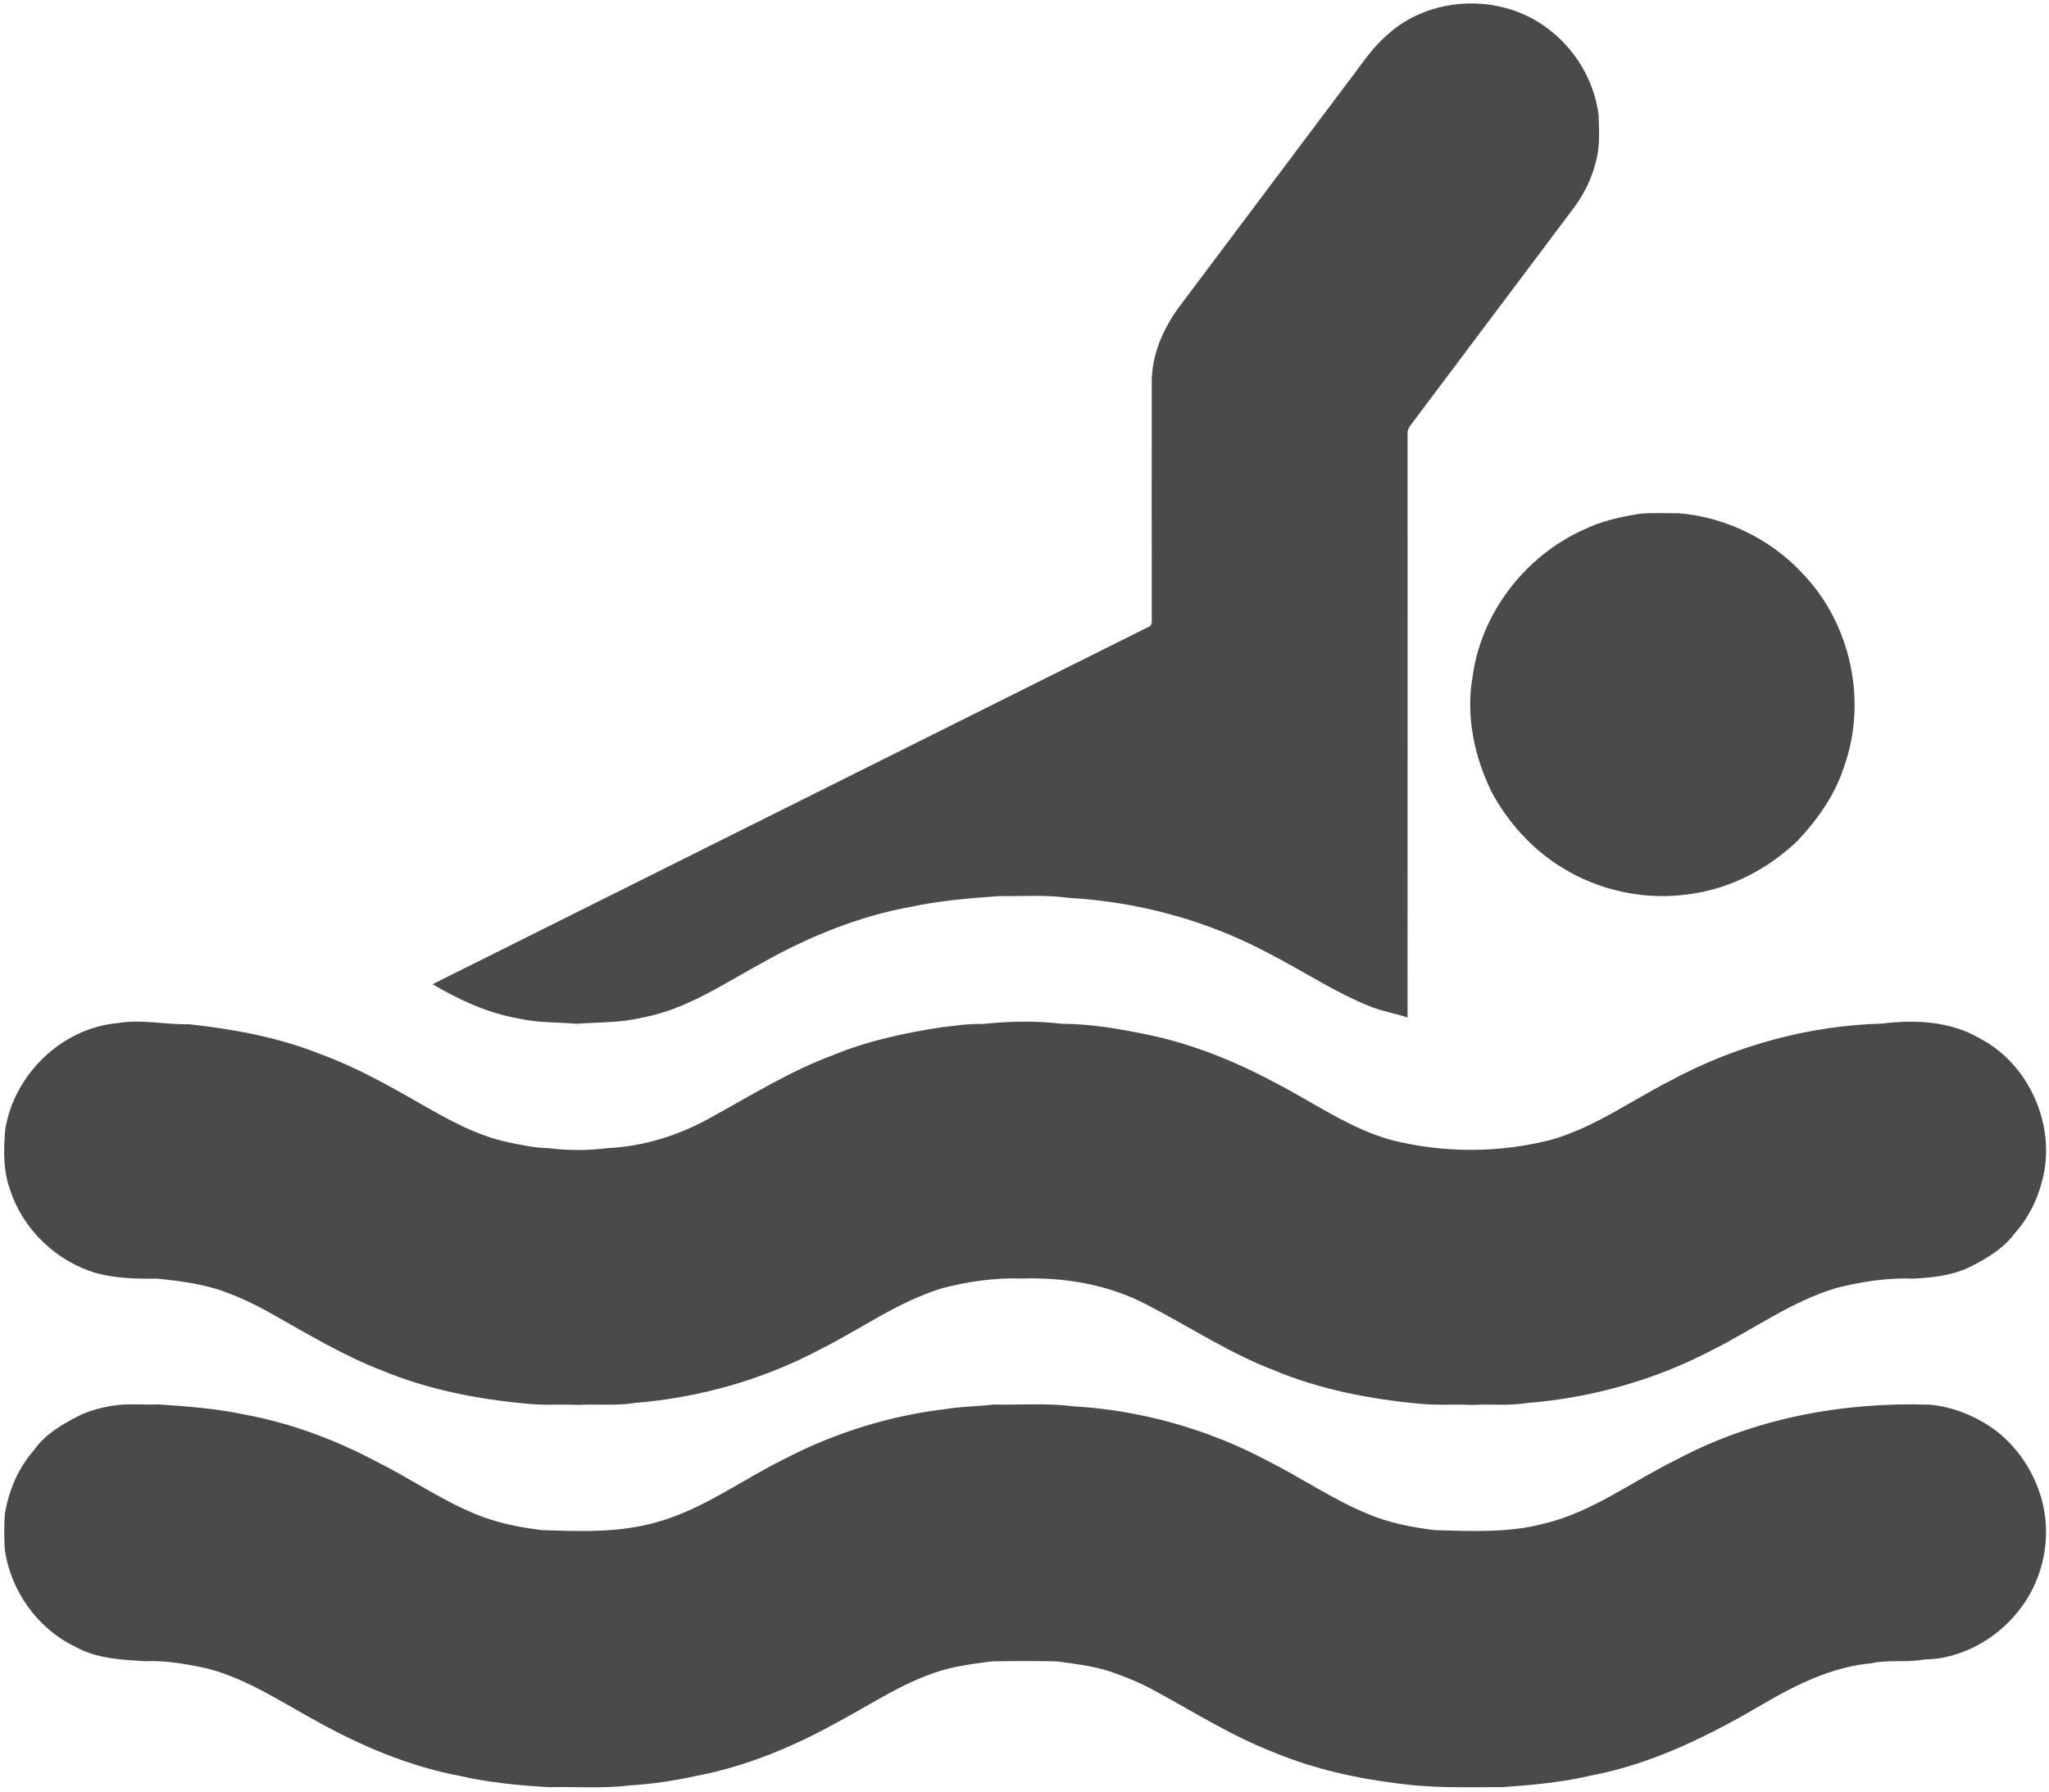 <svg width="878pt" height="768pt" viewBox="0 0 878 768" version="1.1" xmlns="http://www.w3.org/2000/svg">
<g id="#4a4a4aff">
<path fill="#4a4a4a" opacity="1.00" d="M 593.66 15.68 C 611.94 -1.88 642.84 -3.21 662.93 12.04 C 674.86 20.76 683.00 34.35 684.98 49.00 C 685.20 55.62 685.68 62.39 683.96 68.86 C 682.17 76.49 678.57 83.61 673.83 89.82 C 650.83 120.49 627.82 151.16 604.78 181.79 C 603.83 183.01 602.96 184.41 603.15 186.02 C 603.14 269.39 603.18 352.77 603.13 436.13 C 598.00 434.36 592.59 433.54 587.54 431.54 C 572.31 425.53 558.66 416.35 544.16 408.88 C 517.65 394.61 487.94 386.51 457.92 384.84 C 447.99 383.43 437.92 384.20 427.93 384.09 C 415.19 385.01 402.41 386.06 389.88 388.75 C 367.84 392.81 346.84 401.37 327.34 412.27 C 310.52 421.35 294.29 432.69 275.13 436.18 C 265.91 438.39 256.41 438.16 247.01 438.79 C 238.81 438.10 230.50 438.43 222.43 436.58 C 209.18 434.33 196.86 428.59 185.34 421.86 C 287.51 370.82 389.72 319.83 491.91 268.81 C 493.69 268.37 493.55 266.44 493.54 265.01 C 493.47 231.35 493.50 197.69 493.53 164.03 C 493.43 152.40 498.21 141.27 504.94 131.98 C 528.95 99.98 553.00 68.00 576.99 35.99 C 582.41 29.10 587.05 21.53 593.66 15.68 Z"></path>
<path fill="#4a4a4a" opacity="1.00" d="M 702.35 220.26 C 707.89 219.62 713.49 220.11 719.06 219.96 C 739.19 221.55 758.56 230.91 772.31 245.70 C 793.18 267.30 800.34 300.81 790.04 329.02 C 786.19 340.93 778.77 351.26 770.32 360.32 C 757.92 372.19 742.04 380.66 724.95 383.09 C 705.58 386.20 685.15 381.94 668.60 371.40 C 656.23 363.68 646.24 352.46 639.29 339.69 C 631.75 324.48 628.03 306.89 631.00 290.02 C 634.70 262.57 653.72 238.08 678.92 226.88 C 686.27 223.34 694.33 221.55 702.35 220.26 Z"></path>
<path fill="#4a4a4a" opacity="1.00" d="M 50.42 438.52 C 60.60 436.75 70.82 439.24 81.03 439.01 C 100.13 441.08 119.27 444.61 137.19 451.75 C 152.44 457.32 166.64 465.28 180.67 473.36 C 192.30 480.00 204.22 486.68 217.44 489.52 C 223.25 490.74 229.09 492.04 235.05 492.10 C 243.34 493.17 251.77 493.18 260.06 492.12 C 275.32 491.44 290.27 486.87 303.62 479.52 C 321.23 469.91 338.33 459.11 357.23 452.14 C 371.97 446.05 387.67 442.75 403.38 440.31 C 409.26 439.67 415.10 438.68 421.05 438.89 C 432.37 437.71 443.84 437.46 455.17 438.81 C 467.43 438.87 479.57 440.95 491.56 443.43 C 510.89 447.40 529.37 454.89 546.71 464.23 C 563.06 472.64 578.32 483.71 596.26 488.64 C 618.57 494.27 642.30 494.26 664.59 488.55 C 682.94 483.38 698.54 471.99 715.34 463.42 C 743.26 448.27 774.73 439.61 806.47 438.72 C 820.48 436.97 835.56 437.64 848.05 444.91 C 869.57 455.92 881.33 482.73 875.09 506.06 C 873.00 514.31 869.13 522.13 863.41 528.48 C 858.70 534.95 851.71 539.18 844.70 542.75 C 837.10 546.61 828.45 547.60 820.05 548.03 C 808.91 547.59 797.78 549.30 787.00 552.02 C 767.76 557.68 751.45 569.79 733.67 578.65 C 709.14 591.53 681.96 599.14 654.37 601.35 C 646.65 602.66 638.78 601.69 630.99 602.17 C 623.41 601.82 615.79 602.42 608.24 601.66 C 586.94 599.67 565.62 595.56 545.80 587.27 C 526.53 579.89 509.28 568.39 491.01 558.98 C 474.75 550.54 456.18 547.43 438.00 548.00 C 426.54 547.59 415.08 549.21 404.00 552.07 C 385.03 557.75 368.91 569.65 351.36 578.41 C 326.90 591.37 299.76 599.05 272.20 601.30 C 264.21 602.67 256.06 601.70 248.00 602.17 C 240.42 601.78 232.79 602.49 225.26 601.59 C 204.24 599.65 183.22 595.54 163.66 587.40 C 147.17 581.07 132.04 571.85 116.67 563.26 C 109.02 558.86 100.98 555.12 92.58 552.41 C 84.27 549.99 75.65 548.85 67.06 548.02 C 58.45 548.18 49.73 547.94 41.37 545.70 C 24.13 540.71 9.67 526.85 4.25 509.70 C 1.32 501.55 1.49 492.73 2.23 484.23 C 5.92 460.60 26.46 440.64 50.42 438.52 Z"></path>
<path fill="#4a4a4a" opacity="1.00" d="M 48.41 602.49 C 54.88 601.42 61.48 602.23 68.01 601.96 C 80.59 602.81 93.20 603.76 105.56 606.44 C 125.08 610.11 143.87 617.19 161.39 626.49 C 175.55 633.53 188.63 642.66 203.27 648.76 C 212.40 652.64 222.20 654.57 232.00 655.81 C 248.52 656.38 265.37 657.06 281.43 652.42 C 301.31 646.91 317.98 634.22 336.30 625.25 C 357.96 613.99 381.63 606.67 405.88 603.85 C 412.53 602.81 419.28 602.78 425.96 601.99 C 437.08 602.27 448.27 601.29 459.34 602.72 C 488.47 604.34 517.22 612.37 543.01 626.04 C 557.54 633.33 571.01 642.65 586.07 648.88 C 595.26 652.74 605.13 654.66 614.99 655.85 C 630.68 656.29 646.66 657.07 661.99 652.95 C 682.65 647.94 699.76 634.67 718.60 625.51 C 751.70 607.88 789.68 600.85 826.94 602.06 C 837.36 603.03 847.23 607.23 855.59 613.43 C 867.72 623.04 875.64 637.77 876.64 653.25 C 877.42 665.87 873.65 678.88 866.06 689.03 C 857.96 699.95 845.88 707.94 832.47 710.50 C 829.27 711.22 825.97 711.03 822.74 711.54 C 815.82 712.56 808.75 711.34 801.89 712.90 C 785.34 714.41 770.16 721.79 756.02 730.06 C 732.91 743.63 708.50 755.94 681.95 760.98 C 669.51 763.92 656.77 765.07 644.06 765.98 C 629.44 766.02 614.78 766.46 600.26 764.58 C 581.71 762.36 563.24 758.31 545.95 751.11 C 528.07 744.24 511.85 733.93 495.08 724.83 C 488.91 721.35 482.31 718.73 475.63 716.40 C 468.27 714.04 460.56 713.12 452.94 712.10 C 443.64 711.88 434.34 711.92 425.05 712.08 C 418.73 712.87 412.39 713.73 406.19 715.23 C 388.60 719.83 373.57 730.40 357.70 738.80 C 339.05 749.05 319.08 757.28 298.11 761.22 C 288.91 763.25 279.58 764.66 270.18 765.22 C 258.50 766.66 246.71 765.77 234.97 766.01 C 222.20 765.20 209.39 764.05 196.89 761.14 C 175.16 757.04 154.60 748.25 135.35 737.55 C 120.29 729.33 105.73 719.53 88.93 715.17 C 80.08 713.23 71.07 711.61 61.97 712.02 C 51.88 711.34 41.31 710.93 32.27 705.81 C 16.03 698.07 4.43 681.72 2.03 663.95 C 1.75 658.99 1.73 654.02 2.07 649.07 C 3.67 639.00 7.78 629.21 14.57 621.53 C 19.18 614.95 26.22 610.70 33.24 607.12 C 37.97 604.68 43.17 603.32 48.41 602.49 Z"></path>
</g>
</svg>
